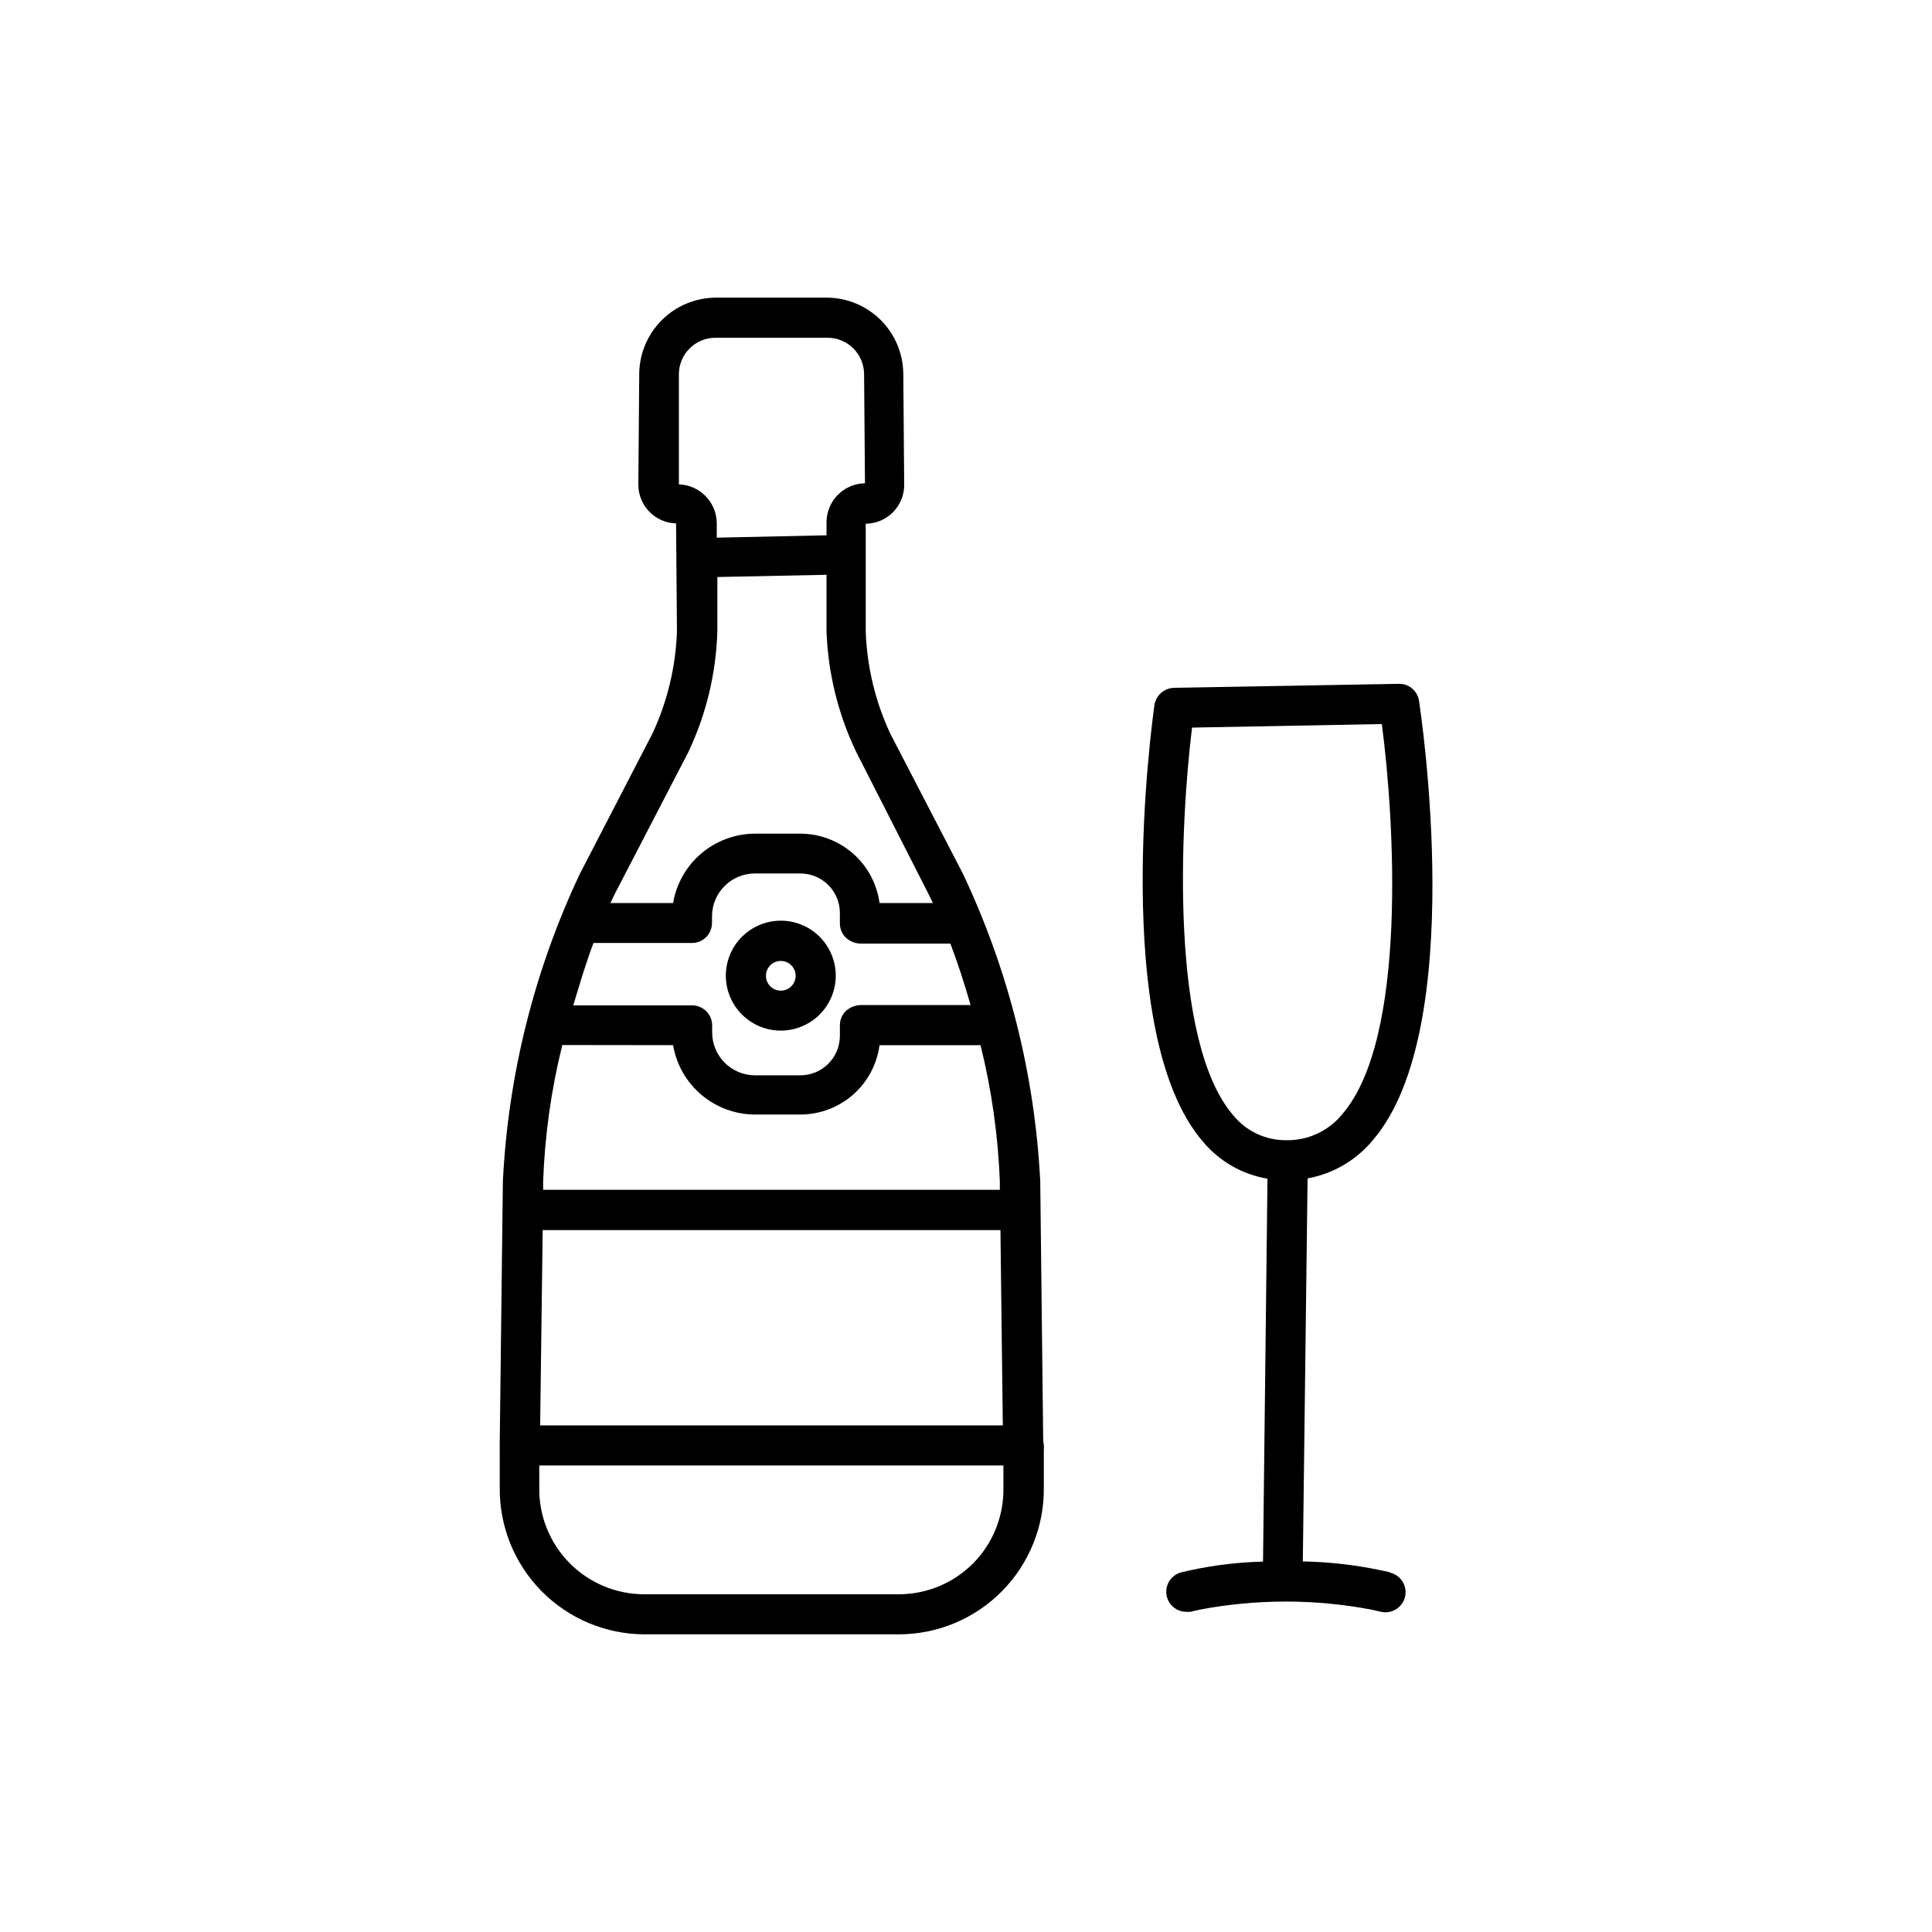 <?xml version="1.0" encoding="UTF-8"?>
<!-- Uploaded to: ICON Repo, www.iconrepo.com, Generator: ICON Repo Mixer Tools -->
<svg fill="#000000" width="800px" height="800px" version="1.1" viewBox="144 144 512 512" xmlns="http://www.w3.org/2000/svg">
 <g>
  <path d="m350.92 417.12c3.859 0 7.566-1.535 10.297-4.266 2.731-2.731 4.266-6.438 4.266-10.297 0-3.863-1.535-7.566-4.266-10.301-2.731-2.731-6.438-4.266-10.297-4.266-3.863 0-7.566 1.535-10.301 4.266-2.731 2.734-4.266 6.438-4.266 10.301 0 3.859 1.535 7.566 4.266 10.297 2.734 2.731 6.438 4.266 10.301 4.266zm0-18.461c2.172 0 3.934 1.762 3.934 3.938 0 2.172-1.762 3.934-3.934 3.934-2.176 0-3.938-1.762-3.938-3.934 0-2.176 1.762-3.938 3.938-3.938z"/>
  <path d="m420.46 525.95-0.785-68.918c-1.441-28.223-8.395-55.887-20.469-81.438l-19.285-37.195c-3.949-8.473-6.156-17.656-6.496-27v-19.68c0.02-0.289 0.02-0.578 0-0.867 0.02-0.168 0.02-0.34 0-0.512v-7.559h0.277v0.004c5.535-0.191 9.922-4.734 9.918-10.273l-0.234-29.441h-0.004c-0.039-5.324-2.164-10.418-5.914-14.191-3.754-3.773-8.836-5.93-14.156-6h-29.719c-5.324 0.051-10.422 2.184-14.195 5.941-3.773 3.758-5.926 8.844-5.996 14.172l-0.234 29.441c-0.004 5.566 4.43 10.121 9.996 10.273l0.234 28.652c-0.328 9.359-2.535 18.555-6.492 27.039l-19.246 37.195c-12.062 25.551-18.988 53.219-20.391 81.438l-0.828 68.918c-0.039 0.406-0.039 0.816 0 1.223-0.035 0.379-0.035 0.762 0 1.141v9.918c-0.113 10.262 3.875 20.141 11.082 27.445 7.207 7.305 17.035 11.422 27.297 11.441h67.266c10.309 0.023 20.195-4.094 27.438-11.426 7.246-7.336 11.242-17.27 11.098-27.578v-9.918c0.055-0.379 0.055-0.766 0-1.141-0.02-0.375-0.074-0.742-0.16-1.105zm-119.18-132.05h26.098-0.004c1.41 0 2.762-0.562 3.758-1.559 0.996-0.996 1.555-2.348 1.555-3.754v-1.734c0-6.266 5.07-11.352 11.336-11.375h12.086c2.781 0 5.453 1.109 7.414 3.082 1.965 1.973 3.066 4.644 3.055 7.426v2.602c-0.039 1.48 0.547 2.906 1.613 3.934 1.074 0.984 2.481 1.531 3.938 1.535h23.734c1.93 5.117 3.738 10.629 5.352 16.297h-29.09 0.004c-1.453 0.031-2.848 0.574-3.938 1.535-1.059 1.031-1.641 2.457-1.613 3.934v2.637c0.012 2.785-1.09 5.457-3.055 7.43-1.961 1.973-4.633 3.082-7.414 3.082h-12.047c-6.266-0.023-11.336-5.109-11.336-11.375v-1.852c0-1.41-0.559-2.762-1.555-3.758-0.996-0.996-2.348-1.555-3.758-1.555h-31.488c1.734-5.785 3.387-11.375 5.356-16.531zm21.098 27.078h-0.004c0.871 5.121 3.519 9.773 7.477 13.133 3.961 3.363 8.98 5.223 14.172 5.25h12.164c5.117-0.023 10.051-1.895 13.895-5.273 3.84-3.379 6.328-8.035 7.004-13.109h26.766c2.938 11.84 4.652 23.945 5.117 36.133v2.203h-121.03v-2.203c0.43-12.199 2.133-24.324 5.078-36.172zm-34.562 49.004h121.31l0.629 51.758h-122.61zm36.094-226.87c0.043-5.316 4.367-9.605 9.684-9.605h29.719c5.316 0 9.637 4.289 9.68 9.605l0.234 28.969h-0.195c-5.516 0.188-9.914 4.676-9.996 10.195v3.582l-29.086 0.629v-3.938c-0.102-5.527-4.512-10.004-10.039-10.191zm2.519 100.17c4.742-10.023 7.356-20.918 7.676-32v-14.367l28.93-0.59v14.957c0.395 11.094 3.074 21.988 7.871 32l18.855 37.039c0.473 0.945 0.984 1.969 1.457 2.992h-14.133v-0.004c-0.684-5.066-3.172-9.719-7.012-13.098-3.844-3.375-8.773-5.254-13.887-5.281h-12.164c-5.191 0.027-10.211 1.887-14.172 5.246-3.957 3.363-6.606 8.012-7.477 13.133h-16.609c0.473-0.984 0.906-1.93 1.379-2.832zm75.531 214.95c-5.195 5.266-12.281 8.238-19.68 8.266h-67.461c-7.469 0.023-14.637-2.961-19.883-8.273-5.25-5.316-8.141-12.52-8.023-19.988v-5.863h123v5.863c0.137 7.461-2.727 14.668-7.953 19.996z"/>
  <path d="m512.25 560.63-2.637-0.551v-0.004c-6.699-1.395-13.512-2.156-20.352-2.281l1.262-101.51c6.793-1.227 12.93-4.828 17.316-10.156 25.23-29.363 12.754-112.93 12.203-116.46v-0.004c-0.402-2.539-2.582-4.422-5.156-4.445l-59.789 1.062c-2.594 0.082-4.758 2-5.156 4.566-0.512 3.543-12.082 86.906 12.871 115.72 4.344 5.199 10.402 8.672 17.082 9.801l-1.18 101.47c-6.394 0.16-12.758 0.91-19.012 2.242l-2.598 0.59v0.004c-2.582 0.637-4.293 3.09-4.004 5.731 0.289 2.644 2.488 4.672 5.144 4.738 0.395 0.039 0.789 0.039 1.184 0l2.637-0.59c14.969-2.836 30.336-2.836 45.301 0l2.637 0.59h0.004c2.867 0.641 5.715-1.164 6.356-4.035 0.641-2.867-1.164-5.715-4.035-6.356zm-41.406-121.04c-17.004-19.68-14.09-77.066-10.941-102.77l50.301-0.941c3.387 25.82 6.769 83.324-10.43 103.32-3.617 4.496-9.109 7.07-14.879 6.965-5.441 0.062-10.613-2.356-14.051-6.574z"/>
 </g>
</svg>